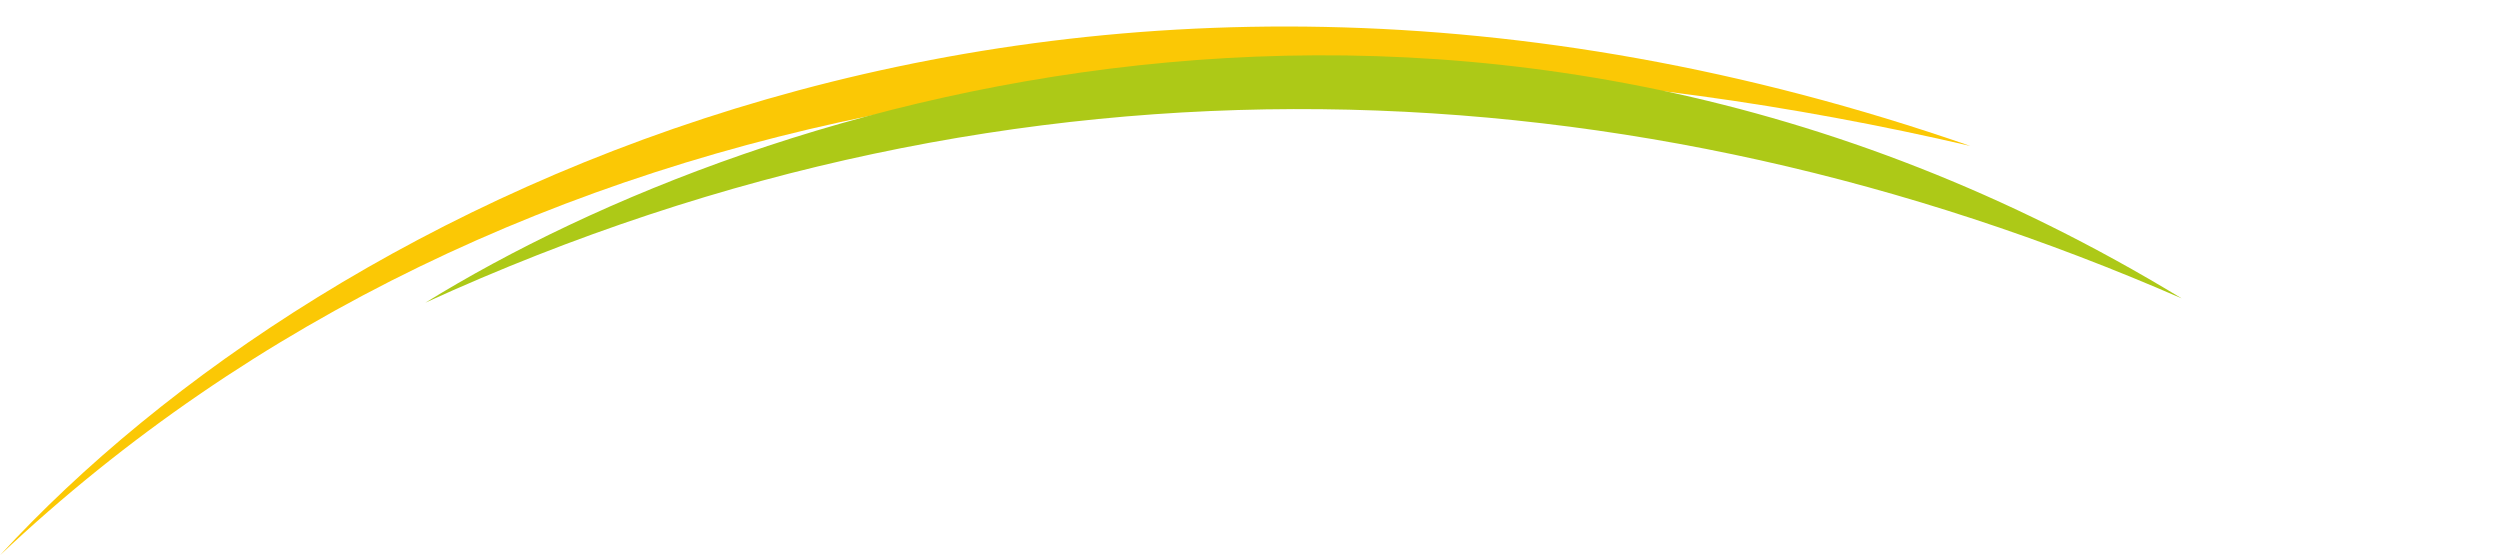 <?xml version="1.0" encoding="UTF-8"?> <svg xmlns="http://www.w3.org/2000/svg" xmlns:xlink="http://www.w3.org/1999/xlink" version="1.1" id="Слой_1" x="0px" y="0px" viewBox="0 0 1574.1 349.6" style="enable-background:new 0 0 1574.1 349.6;" xml:space="preserve"> <style type="text/css"> .st0{fill:#FBC805;} .st1{fill:#ADC917;} </style> <path class="st0" d="M1240.6,91.9C668.4-106.7,205.4,126.1,0,349.6C317.7,49.7,786.4-13.6,1240.6,91.9z"></path> <path class="st1" d="M1373.7,187.9C932.4-80.5,480.6,59.2,267.8,190.6C642,19.4,1029.6,37.8,1373.7,187.9z"></path> </svg> 
